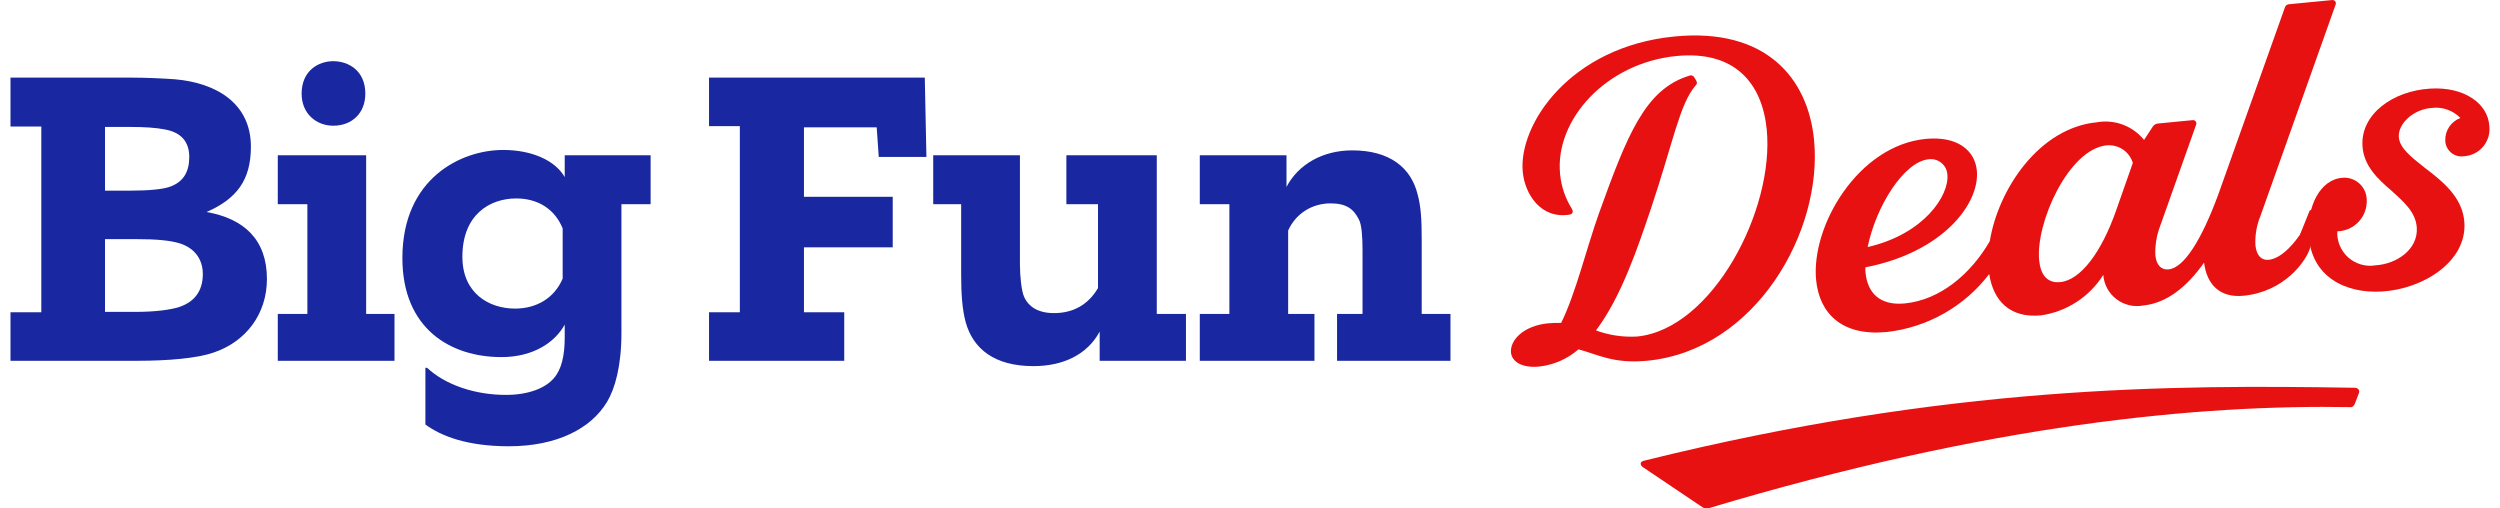 <svg width="177" height="36" viewBox="0 0 177 36" fill="none" xmlns="http://www.w3.org/2000/svg">
<path d="M93.063 25.544H84.945V22.227H87.04V14.458H84.945V10.995H91.084V13.236C91.899 11.664 93.615 10.646 95.74 10.646C98.388 10.646 99.901 11.868 100.366 13.759C100.599 14.603 100.657 15.534 100.657 16.931V22.227H102.694V25.544H94.663V22.227H96.467V17.687C96.467 16.785 96.409 15.883 96.205 15.534C95.827 14.778 95.303 14.399 94.198 14.399C92.917 14.399 91.753 15.098 91.201 16.32V22.227H93.063V25.544Z" fill="#1928A0"/>
<path d="M83.966 25.544H77.856V23.478C76.983 25.107 75.266 25.922 73.171 25.922C70.407 25.922 68.894 24.7 68.37 22.808C68.137 21.965 68.05 20.859 68.05 19.462V14.458H66.071V10.995H72.211V18.706C72.211 19.608 72.327 20.597 72.502 21.005C72.822 21.732 73.52 22.168 74.626 22.168C75.964 22.168 77.041 21.586 77.739 20.393V14.458H75.499V10.995H81.9V22.227H83.966V25.544Z" fill="#1928A0"/>
<path d="M59.772 25.544H50.199V22.11H52.381V8.929H50.199V5.496H65.475L65.591 11.111H62.216L62.07 9.016H56.92V13.934H63.205V17.513H56.92V22.11H59.772V25.544Z" fill="#1928A0"/>
<path d="M30.118 30.054V26.038H30.235C31.544 27.26 33.639 27.959 35.822 27.959C37.393 27.959 38.586 27.493 39.197 26.795C39.75 26.184 39.982 25.195 39.982 23.885V22.983C39.313 24.205 37.8 25.282 35.501 25.282C31.893 25.282 28.489 23.274 28.489 18.269C28.489 12.624 32.65 10.617 35.618 10.617C37.684 10.617 39.313 11.373 39.982 12.537V10.995H46.064V14.458H43.998V23.565C43.998 25.951 43.532 27.522 42.979 28.453C41.845 30.345 39.429 31.596 36.025 31.596C33.057 31.596 31.224 30.869 30.118 30.054ZM39.837 19.724V16.174C39.284 14.807 38.091 14.05 36.549 14.05C34.687 14.05 32.737 15.185 32.737 18.182C32.737 20.772 34.629 21.848 36.462 21.848C38.004 21.848 39.255 21.092 39.837 19.724Z" fill="#1928A0"/>
<path d="M25.865 6.63C25.865 8.027 24.904 8.9 23.595 8.9C22.402 8.9 21.355 8.056 21.355 6.63C21.355 5.001 22.547 4.332 23.595 4.332C24.672 4.332 25.865 5.001 25.865 6.63ZM27.93 25.544H19.667V22.227H21.762V14.458H19.667V10.995H25.923V22.227H27.93V25.544Z" fill="#1928A0"/>
<path d="M0.742 25.544V22.11H2.925V8.958H0.742V5.496H9.384C10.315 5.496 11.567 5.554 12.381 5.612C15.378 5.874 17.764 7.358 17.764 10.384C17.764 12.77 16.746 14.079 14.622 15.011C17.27 15.476 18.899 16.96 18.899 19.753C18.899 22.256 17.386 24.205 15.117 24.962C13.953 25.369 11.887 25.544 9.733 25.544H0.742ZM7.435 22.081H9.588C11.014 22.081 12.061 21.936 12.701 21.732C13.72 21.383 14.36 20.655 14.36 19.404C14.36 18.328 13.749 17.542 12.701 17.222C12.003 17.018 11.072 16.931 9.646 16.931H7.435V22.081ZM7.435 13.497H9.239C10.461 13.497 11.625 13.41 12.149 13.177C12.992 12.828 13.4 12.159 13.4 11.111C13.4 10.064 12.847 9.366 11.654 9.162C11.072 9.046 10.286 8.987 9.152 8.987H7.435V13.497Z" fill="#1928A0"/>
<path d="M116.441 32.607C137.985 27.271 153.71 27.237 166.726 27.454C166.978 27.476 167.094 27.649 166.998 27.869L166.746 28.525C166.683 28.707 166.581 28.819 166.474 28.825C155.752 28.632 140.881 30.014 120.984 35.978C120.905 36.001 120.821 36.006 120.74 35.992C120.659 35.978 120.581 35.946 120.514 35.898L116.323 33.08C116.061 32.879 116.122 32.662 116.44 32.61" fill="#E81111"/>
<path d="M128.437 9.92C128.002 5.473 124.976 1.961 118.563 2.582C111.149 3.302 107.484 8.83 107.812 12.185C107.964 13.747 109.094 15.539 111.15 15.191C111.354 15.141 111.399 14.988 111.292 14.79C110.821 14.042 110.534 13.194 110.453 12.315C110.079 8.487 113.71 4.449 118.7 3.965C122.865 3.563 124.767 5.934 125.085 9.173C125.642 14.886 121.218 23.311 115.901 23.826C114.913 23.883 113.924 23.736 112.995 23.394C114.791 21.021 115.966 17.488 116.892 14.753C118.462 10.082 118.915 7.363 120.041 6.065C120.176 5.933 120.166 5.815 120.06 5.647L119.954 5.479C119.921 5.415 119.863 5.368 119.795 5.346C119.726 5.325 119.652 5.331 119.588 5.364C116.459 6.321 115.196 9.594 113.204 15.109C112.315 17.603 111.576 20.734 110.531 22.86C110.224 22.855 109.917 22.865 109.61 22.89C107.838 23.063 106.896 24.105 106.978 24.959C107.035 25.578 107.714 26.078 108.987 25.951C110.012 25.836 110.978 25.412 111.754 24.734C113.101 25.08 114.212 25.774 116.632 25.54C124.312 24.792 129.064 16.369 128.435 9.919" fill="#E81111"/>
<path d="M149.814 14.923C148.787 17.847 147.311 19.833 145.864 19.973C144.918 20.065 144.468 19.424 144.372 18.423C144.113 15.773 146.466 10.551 149.152 10.29C149.558 10.253 149.964 10.357 150.302 10.584C150.639 10.812 150.887 11.149 151.004 11.538L149.814 14.923ZM136.546 11.277C136.853 11.234 137.164 11.315 137.411 11.502C137.659 11.688 137.822 11.964 137.864 12.27C137.869 12.302 137.872 12.334 137.874 12.367C138.015 13.809 136.256 16.566 132.231 17.491C132.812 14.61 134.801 11.446 136.544 11.277M164.534 13.199C163.309 16.528 161.771 18.285 160.619 18.396C160.117 18.445 159.755 18.093 159.683 17.359C159.648 16.646 159.772 15.933 160.046 15.274L165.357 0.338C165.376 0.297 165.384 0.252 165.378 0.208C165.373 0.163 165.355 0.121 165.327 0.087C165.298 0.052 165.26 0.026 165.218 0.012C165.175 -0.002 165.129 -0.004 165.086 0.007L162.073 0.299C162.003 0.3 161.935 0.324 161.88 0.366C161.825 0.409 161.786 0.469 161.768 0.536L157.065 13.739C155.864 17.006 154.624 18.969 153.531 19.076C153.029 19.124 152.667 18.773 152.598 18.066C152.572 17.344 152.694 16.624 152.957 15.951L155.482 8.84C155.496 8.812 155.504 8.781 155.505 8.75C155.507 8.719 155.502 8.688 155.492 8.659C155.482 8.63 155.465 8.603 155.445 8.58C155.424 8.557 155.399 8.538 155.37 8.525C155.321 8.502 155.265 8.496 155.212 8.509L152.789 8.744C152.716 8.749 152.644 8.77 152.58 8.807C152.516 8.844 152.462 8.896 152.421 8.957L151.799 9.909C151.405 9.42 150.888 9.046 150.299 8.826C149.711 8.606 149.074 8.548 148.456 8.658C144.361 9.055 141.474 13.405 140.878 17.073C139.544 19.386 137.374 21.236 134.858 21.483C133.056 21.655 132.217 20.698 132.08 19.313C132.063 19.185 132.061 19.056 132.072 18.927C137.573 17.86 140.189 14.396 139.96 12.07C139.819 10.628 138.558 9.619 136.343 9.834C131.555 10.298 128.207 16 128.581 19.831C128.809 22.154 130.369 23.819 133.592 23.505C135.015 23.344 136.39 22.898 137.635 22.193C138.88 21.488 139.968 20.54 140.836 19.404C141.128 21.279 142.282 22.543 144.511 22.327C145.409 22.196 146.267 21.872 147.027 21.377C147.787 20.883 148.43 20.23 148.912 19.463C148.937 19.799 149.033 20.125 149.193 20.421C149.353 20.717 149.575 20.975 149.843 21.18C150.11 21.384 150.419 21.529 150.747 21.607C151.075 21.684 151.416 21.691 151.748 21.627C153.373 21.47 154.831 20.329 156.048 18.593C156.239 20.144 157.166 21.102 158.838 20.939C161.731 20.659 163.294 18.497 163.577 17.491C163.588 17.538 163.481 15.562 163.481 15.562" fill="#E81111"/>
<path d="M163.456 16.654C163.329 14.623 164.259 12.683 165.876 12.583C166.084 12.569 166.293 12.597 166.49 12.665C166.687 12.732 166.869 12.837 167.026 12.975C167.182 13.112 167.31 13.279 167.402 13.465C167.494 13.652 167.548 13.855 167.561 14.062C167.56 14.083 167.563 14.104 167.564 14.124C167.58 14.404 167.541 14.684 167.448 14.948C167.356 15.213 167.213 15.456 167.026 15.665C166.839 15.874 166.613 16.045 166.36 16.166C166.107 16.288 165.833 16.359 165.552 16.375C165.529 16.375 165.505 16.376 165.48 16.378C165.462 16.724 165.523 17.07 165.657 17.389C165.791 17.709 165.995 17.995 166.254 18.226C166.513 18.457 166.821 18.627 167.155 18.724C167.488 18.82 167.84 18.841 168.183 18.785C169.678 18.692 171.205 17.67 171.109 16.12C171.039 15.016 170.184 14.291 169.324 13.506C168.339 12.669 167.352 11.743 167.264 10.341C167.122 8.075 169.423 6.436 172.055 6.273C174.478 6.123 176.145 7.335 176.244 8.917C176.305 9.423 176.161 9.933 175.844 10.334C175.528 10.734 175.065 10.993 174.557 11.053C174.513 11.059 174.469 11.063 174.426 11.065C174.265 11.086 174.101 11.073 173.946 11.027C173.79 10.981 173.646 10.902 173.524 10.796C173.401 10.691 173.302 10.56 173.233 10.414C173.165 10.267 173.128 10.108 173.126 9.946C173.115 9.602 173.212 9.264 173.404 8.978C173.596 8.692 173.873 8.474 174.196 8.353C173.94 8.09 173.627 7.889 173.281 7.765C172.935 7.641 172.566 7.598 172.2 7.638C170.884 7.72 169.776 8.746 169.836 9.7C169.885 10.475 170.706 11.113 171.653 11.863C172.883 12.804 174.366 13.94 174.479 15.758C174.653 18.531 171.559 20.459 168.658 20.638C166.056 20.799 163.639 19.603 163.456 16.651" fill="#E81111"/>
<path d="M162.86 16.561L163.53 14.898L164.869 14.482L163.53 17.393L162.86 16.561Z" fill="#E81111"/>
</svg>
